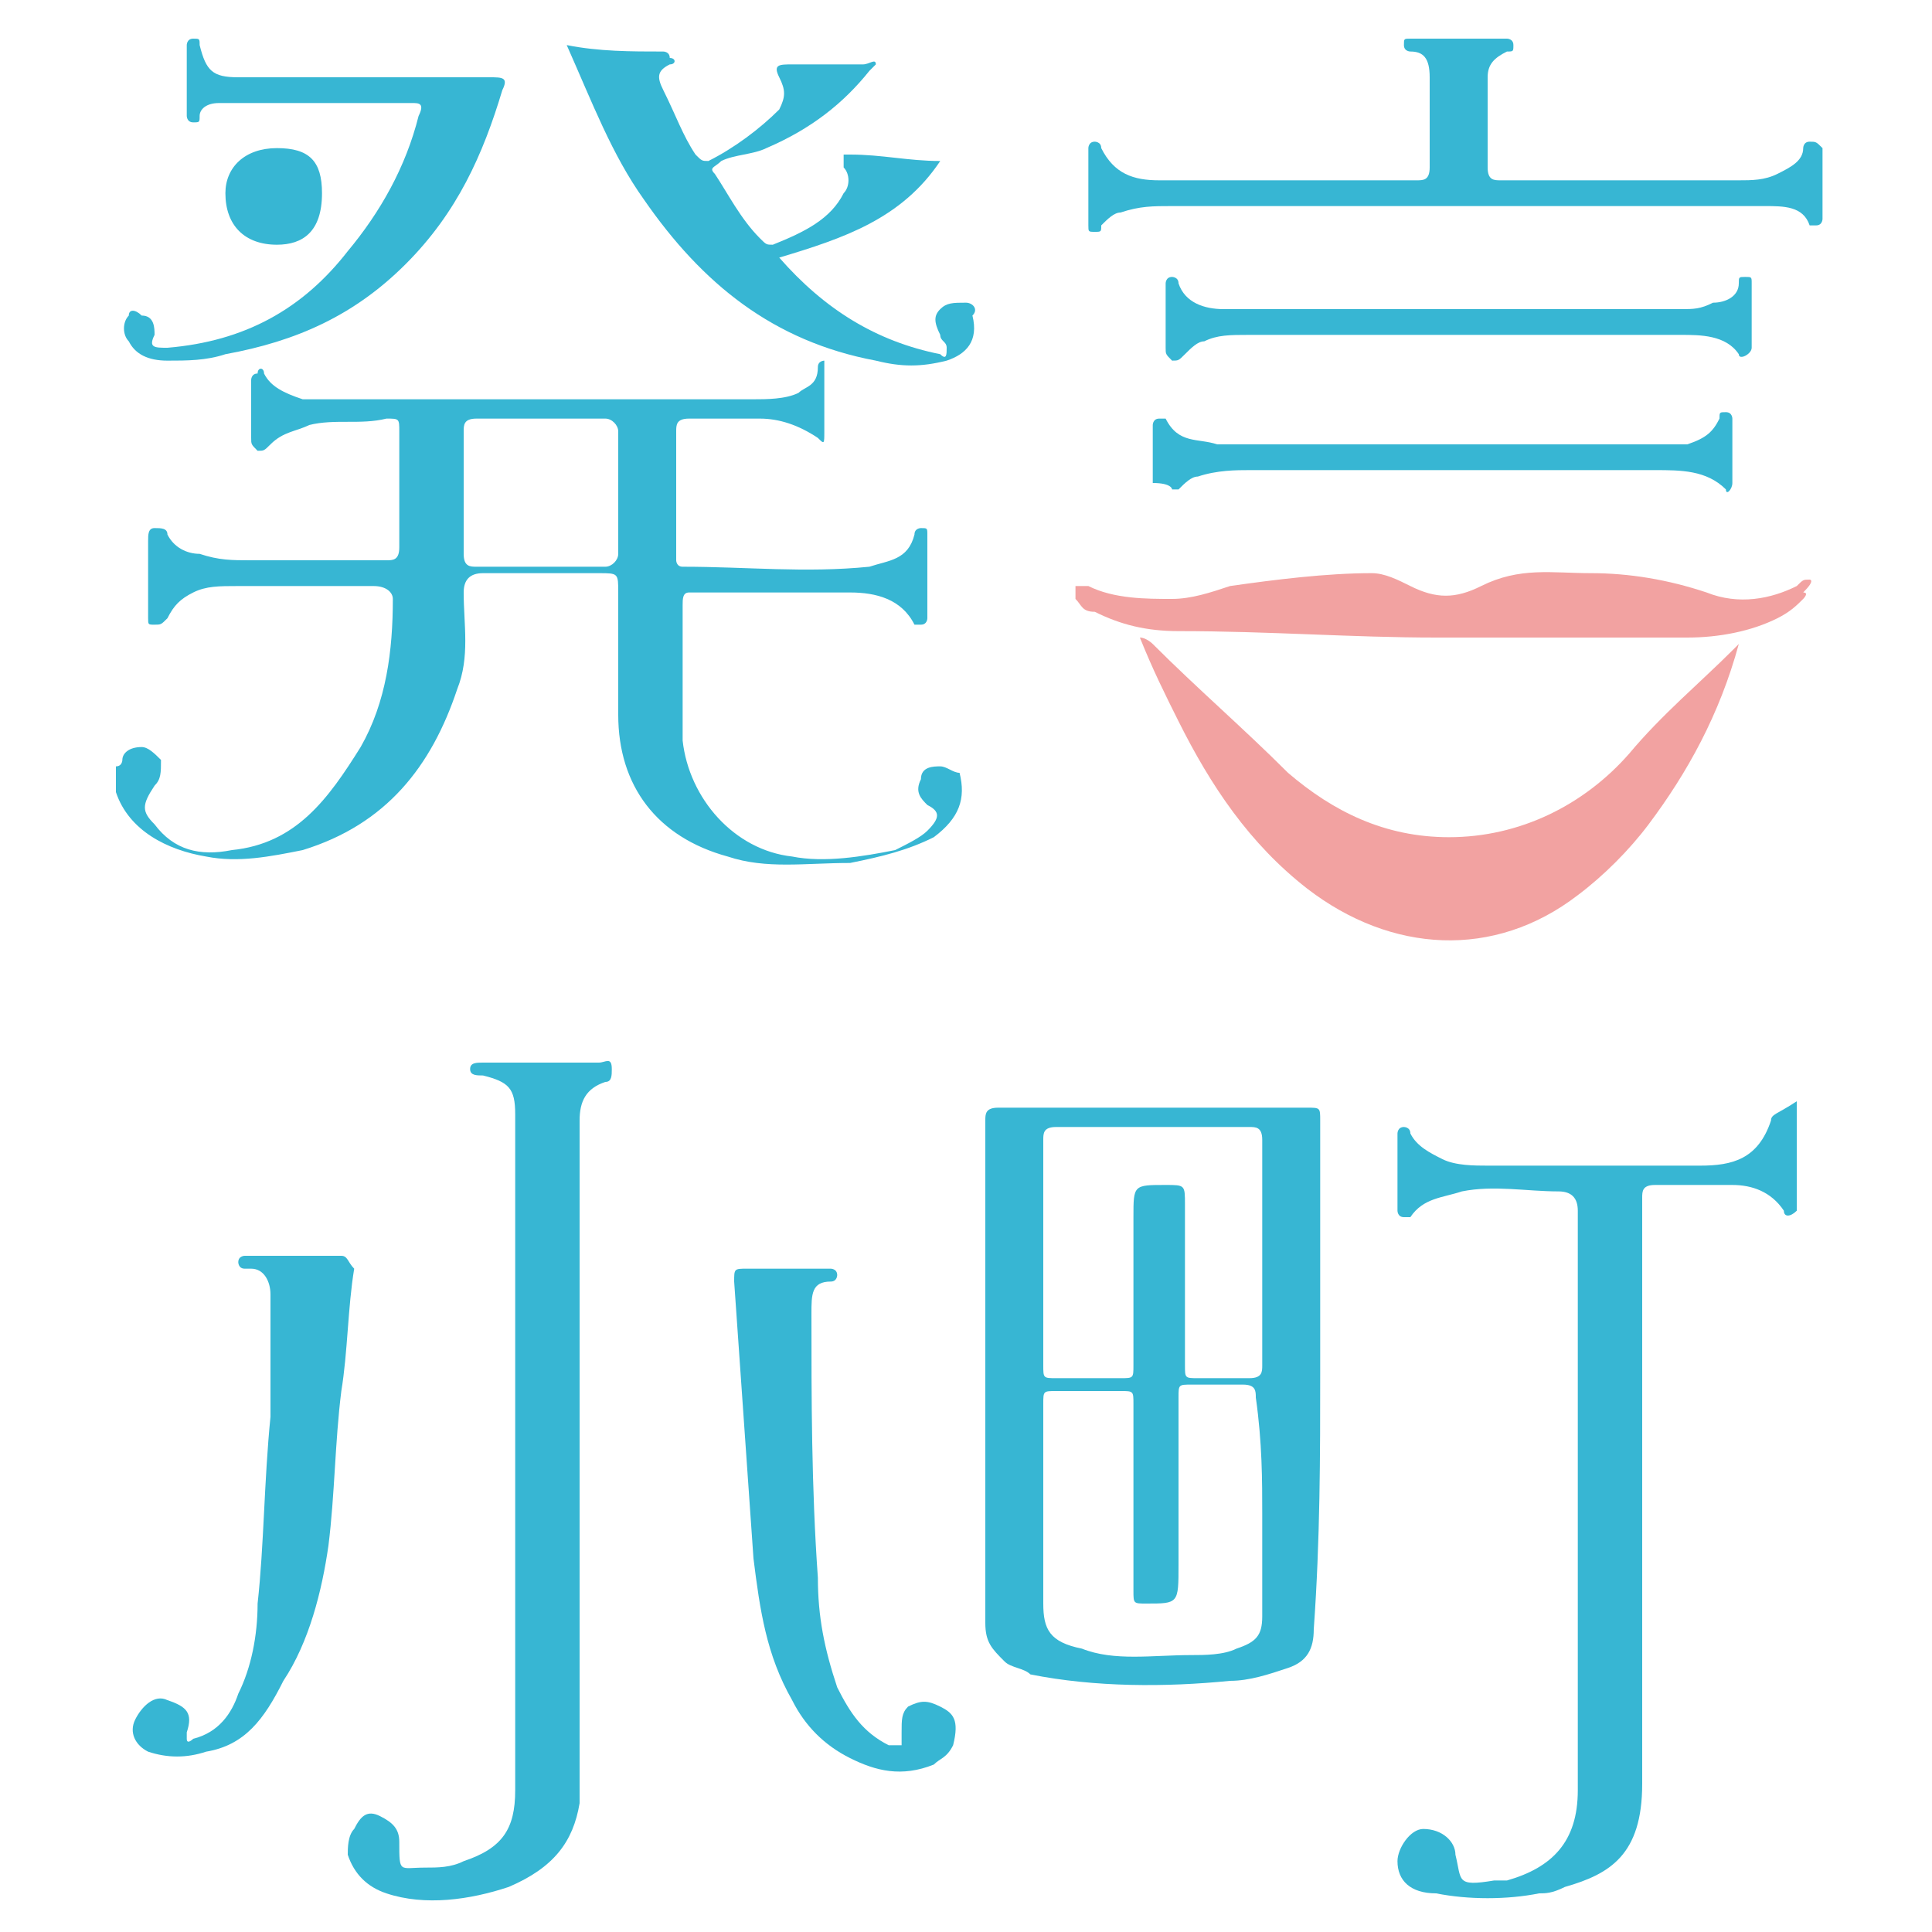 <?xml version="1.0" encoding="utf-8"?>
<!-- Generator: Adobe Illustrator 23.0.0, SVG Export Plug-In . SVG Version: 6.00 Build 0)  -->
<svg version="1.2" baseProfile="tiny" id="图层_1"
	 xmlns="http://www.w3.org/2000/svg" xmlns:xlink="http://www.w3.org/1999/xlink" x="0px" y="0px" viewBox="0 0 30 30"
	 overflow="visible" xml:space="preserve">
<g>
	<path fill="#37B6D3" d="M14.6,11.9c-0.1,0-0.3,0-0.3,0.2c-0.1,0.2,0,0.3,0.1,0.4c0.2,0.1,0.2,0.2,0,0.4c-0.1,0.1-0.3,0.2-0.5,0.3
		c-0.5,0.1-1.1,0.2-1.6,0.1c-0.9-0.1-1.6-0.9-1.7-1.8c0-0.7,0-1.4,0-2.1c0-0.1,0-0.2,0.1-0.2c0.8,0,1.7,0,2.5,0c0.4,0,0.8,0.1,1,0.5
		c0,0,0.1,0,0.1,0c0.1,0,0.1-0.1,0.1-0.1c0-0.4,0-0.9,0-1.3c0-0.1,0-0.1-0.1-0.1c0,0-0.1,0-0.1,0.1c-0.1,0.4-0.4,0.4-0.7,0.5
		c-1,0.1-1.9,0-2.9,0c-0.1,0-0.1-0.1-0.1-0.1c0-0.7,0-1.3,0-2c0-0.1,0-0.2,0.2-0.2c0.4,0,0.8,0,1.1,0c0.3,0,0.6,0.1,0.9,0.3
		c0.1,0.1,0.1,0.1,0.1-0.1c0-0.3,0-0.7,0-1c0,0,0-0.1,0-0.1c0,0-0.1,0-0.1,0.1C12.7,6,12.5,6,12.4,6.1c-0.2,0.1-0.5,0.1-0.7,0.1
		c-2.1,0-4.3,0-6.4,0c-0.2,0-0.4,0-0.6,0C4.4,6.1,4.2,6,4.1,5.8c0-0.1-0.1-0.1-0.1,0c-0.1,0-0.1,0.1-0.1,0.1c0,0.3,0,0.6,0,0.9
		c0,0.1,0,0.1,0.1,0.2c0.1,0,0.1,0,0.2-0.1c0.2-0.2,0.4-0.2,0.6-0.3c0.4-0.1,0.8,0,1.2-0.1c0.2,0,0.2,0,0.2,0.2c0,0.6,0,1.2,0,1.8
		c0,0.2-0.1,0.2-0.2,0.2c-0.7,0-1.4,0-2.1,0c-0.3,0-0.5,0-0.8-0.1C2.9,8.6,2.7,8.5,2.6,8.3c0-0.1-0.1-0.1-0.2-0.1
		c-0.1,0-0.1,0.1-0.1,0.2c0,0.4,0,0.8,0,1.2c0,0.1,0,0.1,0.1,0.1c0.1,0,0.1,0,0.2-0.1c0.1-0.2,0.2-0.3,0.4-0.4
		c0.2-0.1,0.4-0.1,0.7-0.1c0.7,0,1.4,0,2.1,0c0.2,0,0.3,0.1,0.3,0.2c0,0.8-0.1,1.6-0.5,2.3c-0.5,0.8-1,1.5-2,1.6
		c-0.5,0.1-0.9,0-1.2-0.4c-0.2-0.2-0.2-0.3,0-0.6c0.1-0.1,0.1-0.2,0.1-0.4c-0.1-0.1-0.2-0.2-0.3-0.2c-0.2,0-0.3,0.1-0.3,0.2
		c0,0,0,0.1-0.1,0.1c0,0.1,0,0.3,0,0.4c0.2,0.6,0.8,0.9,1.4,1c0.5,0.1,1,0,1.5-0.1c1.3-0.4,2-1.3,2.4-2.5c0.2-0.5,0.1-1,0.1-1.5
		c0-0.2,0.1-0.3,0.3-0.3c0.6,0,1.2,0,1.8,0c0.3,0,0.3,0,0.3,0.3c0,0.6,0,1.2,0,1.9c0,1.1,0.6,1.9,1.7,2.2c0.6,0.2,1.2,0.1,1.9,0.1
		c0.5-0.1,0.9-0.2,1.3-0.4c0.4-0.3,0.5-0.6,0.4-1C14.8,12,14.7,11.9,14.6,11.9z M9.4,8.8c-0.3,0-0.7,0-1,0c-0.3,0-0.7,0-1,0
		c-0.1,0-0.2,0-0.2-0.2c0-0.6,0-1.3,0-1.9c0-0.1,0-0.2,0.2-0.2c0.7,0,1.3,0,2,0c0.1,0,0.2,0.1,0.2,0.2c0,0.6,0,1.2,0,1.9
		C9.6,8.7,9.5,8.8,9.4,8.8z"/>
	<path fill="#37B6D3" d="M27.5,17.4c-0.2,0.6-0.6,0.7-1.1,0.7c-1.1,0-2.2,0-3.3,0c-0.2,0-0.5,0-0.7-0.1c-0.2-0.1-0.4-0.2-0.5-0.4
		c0-0.1-0.1-0.1-0.1-0.1c-0.1,0-0.1,0.1-0.1,0.1c0,0.4,0,0.8,0,1.2c0,0,0,0.1,0.1,0.1c0,0,0.1,0,0.1,0c0.2-0.3,0.5-0.3,0.8-0.4
		c0.5-0.1,1,0,1.5,0c0.2,0,0.3,0.1,0.3,0.3c0,3,0,6,0,9c0,0.8-0.4,1.2-1.1,1.4c-0.1,0-0.2,0-0.2,0c-0.6,0.1-0.5,0-0.6-0.4
		c0-0.2-0.2-0.4-0.5-0.4c-0.2,0-0.4,0.3-0.4,0.5c0,0.3,0.2,0.5,0.6,0.5c0.5,0.1,1.1,0.1,1.6,0c0.1,0,0.2,0,0.4-0.1
		c0.7-0.2,1.2-0.5,1.2-1.6c0-3,0-5.9,0-8.9c0-0.1,0-0.1,0-0.2c0-0.1,0-0.2,0.2-0.2c0.4,0,0.8,0,1.2,0c0.3,0,0.6,0.1,0.8,0.4
		c0,0.1,0.1,0.1,0.2,0c0-0.6,0-1.1,0-1.7C27.6,17.3,27.5,17.3,27.5,17.4z"/>
	<path fill="#37B6D3" d="M20.5,21.3c0-1.3,0-2.6,0-3.9c0-0.2,0-0.2-0.2-0.2c-1.6,0-3.2,0-4.8,0c-0.2,0-0.2,0.1-0.2,0.2
		c0,2.6,0,5.2,0,7.8c0,0.3,0.1,0.4,0.3,0.6c0.1,0.1,0.3,0.1,0.4,0.2c1,0.2,2.1,0.2,3.1,0.1c0.3,0,0.6-0.1,0.9-0.2
		c0.3-0.1,0.4-0.3,0.4-0.6C20.5,23.9,20.5,22.6,20.5,21.3z M16.2,19.4c0-0.6,0-1.1,0-1.7c0-0.1,0-0.2,0.2-0.2c1,0,2,0,3,0
		c0.1,0,0.2,0,0.2,0.2c0,1.2,0,2.3,0,3.5c0,0.1,0,0.2-0.2,0.2c-0.3,0-0.5,0-0.8,0c-0.2,0-0.2,0-0.2-0.2c0-0.8,0-1.7,0-2.5
		c0-0.3,0-0.3-0.3-0.3c-0.5,0-0.5,0-0.5,0.5c0,0.8,0,1.5,0,2.3c0,0.2,0,0.2-0.2,0.2c-0.3,0-0.7,0-1,0c-0.2,0-0.2,0-0.2-0.2
		C16.2,20.5,16.2,20,16.2,19.4z M19.6,23.5c0,0.5,0,1.1,0,1.6c0,0.3-0.1,0.4-0.4,0.5c-0.2,0.1-0.5,0.1-0.7,0.1
		c-0.6,0-1.2,0.1-1.7-0.1c-0.5-0.1-0.6-0.3-0.6-0.7c0-1,0-2,0-3.1c0-0.2,0-0.2,0.2-0.2c0.3,0,0.7,0,1,0c0.2,0,0.2,0,0.2,0.2
		c0,1,0,1.9,0,2.9c0,0.2,0,0.2,0.2,0.2c0.5,0,0.5,0,0.5-0.6c0-0.9,0-1.7,0-2.6c0-0.2,0-0.2,0.2-0.2c0.3,0,0.5,0,0.8,0
		c0.2,0,0.2,0.1,0.2,0.2C19.6,22.4,19.6,23,19.6,23.5z"/>
	<path fill="#37B6D3" d="M9.3,16.5c-0.6,0-1.2,0-1.8,0c-0.1,0-0.2,0-0.2,0.1c0,0.1,0.1,0.1,0.2,0.1C7.9,16.8,8,16.9,8,17.3
		c0,1.7,0,3.5,0,5.2c0,1.8,0,3.5,0,5.3c0,0.6-0.2,0.9-0.8,1.1c-0.2,0.1-0.4,0.1-0.6,0.1c-0.4,0-0.4,0.1-0.4-0.4
		c0-0.2-0.1-0.3-0.3-0.4c-0.2-0.1-0.3,0-0.4,0.2c-0.1,0.1-0.1,0.3-0.1,0.4c0.1,0.3,0.3,0.5,0.6,0.6c0.6,0.2,1.3,0.1,1.9-0.1
		C8.6,29,8.9,28.6,9,28c0-0.2,0-0.4,0-0.6c0-3.3,0-6.7,0-10c0-0.3,0.1-0.5,0.4-0.6c0.1,0,0.1-0.1,0.1-0.2
		C9.5,16.4,9.4,16.5,9.3,16.5z"/>
	<g>
		<path fill="#F2A2A1" d="M25.3,11.7c-0.7,0.8-1.7,1.3-2.8,1.3c-1,0-1.8-0.4-2.5-1c-0.7-0.7-1.4-1.3-2.1-2c0,0-0.1-0.1-0.2-0.1
			c0.2,0.5,0.4,0.9,0.6,1.3c0.5,1,1.1,1.9,2,2.6c1.3,1,2.9,1.1,4.2,0.1c0.4-0.3,0.8-0.7,1.1-1.1c0.6-0.8,1.1-1.7,1.4-2.8
			c0,0-0.1,0.1-0.1,0.1C26.4,10.6,25.8,11.1,25.3,11.7z"/>
	</g>
	<path fill="#37B6D3" d="M15,4.7c-0.2,0-0.3,0-0.4,0.1c-0.1,0.1-0.1,0.2,0,0.4c0,0.1,0.1,0.1,0.1,0.2c0,0.1,0,0.2-0.1,0.1
		c-1-0.2-1.8-0.7-2.5-1.5c1-0.3,1.9-0.6,2.5-1.5c-0.5,0-0.9-0.1-1.4-0.1c-0.1,0-0.1,0-0.1,0c0,0.1,0,0.1,0,0.2
		c0.1,0.1,0.1,0.3,0,0.4c-0.2,0.4-0.6,0.6-1.1,0.8c-0.1,0-0.1,0-0.2-0.1c-0.3-0.3-0.5-0.7-0.7-1c-0.1-0.1,0-0.1,0.1-0.2
		c0.2-0.1,0.5-0.1,0.7-0.2c0.7-0.3,1.2-0.7,1.6-1.2c0,0,0.1-0.1,0.1-0.1c0-0.1-0.1,0-0.2,0c-0.4,0-0.7,0-1.1,0c-0.2,0-0.3,0-0.2,0.2
		c0.1,0.2,0.1,0.3,0,0.5C11.8,2,11.4,2.3,11,2.5c-0.1,0-0.1,0-0.2-0.1c-0.2-0.3-0.3-0.6-0.5-1c-0.1-0.2-0.1-0.3,0.1-0.4
		c0.1,0,0.1-0.1,0-0.1c0-0.1-0.1-0.1-0.1-0.1c-0.5,0-1,0-1.5-0.1C9.2,1.6,9.5,2.4,10,3.1c0.9,1.3,2,2.2,3.6,2.5
		c0.4,0.1,0.7,0.1,1.1,0c0.3-0.1,0.5-0.3,0.4-0.7C15.2,4.8,15.1,4.7,15,4.7z"/>
	<g>
		<path fill="#F2A2A1" d="M28.1,9c-0.1,0-0.1,0-0.2,0.1c-0.4,0.2-0.9,0.3-1.4,0.1c-0.6-0.2-1.2-0.3-1.8-0.3c-0.6,0-1.1-0.1-1.7,0.2
			c-0.4,0.2-0.7,0.2-1.1,0c-0.2-0.1-0.4-0.2-0.6-0.2c-0.7,0-1.5,0.1-2.2,0.2c-0.3,0.1-0.6,0.2-0.9,0.2c-0.4,0-0.9,0-1.3-0.2
			c-0.1,0-0.1,0-0.2,0c0,0.1,0,0.1,0,0.2c0.1,0.1,0.1,0.2,0.3,0.2c0.4,0.2,0.8,0.3,1.3,0.3c1.4,0,2.7,0.1,4,0.1c1.3,0,2.6,0,3.9,0
			c0.5,0,1-0.1,1.4-0.3c0.2-0.1,0.3-0.2,0.4-0.3c0,0,0.1-0.1,0-0.1C28.2,9,28.1,9,28.1,9z"/>
	</g>
	<path fill="#37B6D3" d="M5.3,19.5c-0.5,0-1,0-1.5,0c0,0-0.1,0-0.1,0.1c0,0,0,0.1,0.1,0.1c0,0,0.1,0,0.1,0c0.2,0,0.3,0.2,0.3,0.4
		c0,0.6,0,1.2,0,1.9c-0.1,1-0.1,2-0.2,2.9c0,0.5-0.1,1-0.3,1.4c-0.1,0.3-0.3,0.6-0.7,0.7c0,0-0.1,0.1-0.1,0c0,0,0-0.1,0-0.1
		c0.1-0.3,0-0.4-0.3-0.5c-0.2-0.1-0.4,0.1-0.5,0.3c-0.1,0.2,0,0.4,0.2,0.5c0.3,0.1,0.6,0.1,0.9,0c0.6-0.1,0.9-0.5,1.2-1.1
		C4.8,25.5,5,24.7,5.1,24c0.1-0.8,0.1-1.6,0.2-2.4c0.1-0.6,0.1-1.3,0.2-1.9C5.4,19.6,5.4,19.5,5.3,19.5z"/>
	<path fill="#37B6D3" d="M14.6,26.5c-0.2-0.1-0.3-0.1-0.5,0C14,26.6,14,26.7,14,26.9c0,0.1,0,0.1,0,0.2c-0.1,0-0.1,0-0.2,0
		c-0.4-0.2-0.6-0.5-0.8-0.9c-0.2-0.6-0.3-1.1-0.3-1.7c-0.1-1.4-0.1-2.8-0.1-4.1c0-0.3,0-0.5,0.3-0.5c0.1,0,0.1-0.1,0.1-0.1
		c0-0.1-0.1-0.1-0.1-0.1c-0.2,0-0.5,0-0.7,0c0,0,0,0,0,0c-0.2,0-0.4,0-0.6,0c-0.2,0-0.2,0-0.2,0.2c0.1,1.4,0.2,2.9,0.3,4.3
		c0.1,0.8,0.2,1.5,0.6,2.2c0.2,0.4,0.5,0.7,0.9,0.9c0.4,0.2,0.8,0.3,1.3,0.1c0.1-0.1,0.2-0.1,0.3-0.3C14.9,26.7,14.8,26.6,14.6,26.5
		z"/>
	<path fill="#37B6D3" d="M28.1,2.2c-0.1,0-0.1,0.1-0.1,0.1c0,0.2-0.2,0.3-0.4,0.4c-0.2,0.1-0.4,0.1-0.6,0.1c-0.6,0-1.2,0-1.8,0
		c-0.6,0-1.3,0-1.9,0c-0.1,0-0.2,0-0.2-0.2c0-0.5,0-0.9,0-1.4c0-0.2,0.1-0.3,0.3-0.4c0.1,0,0.1,0,0.1-0.1c0-0.1-0.1-0.1-0.1-0.1
		c-0.5,0-1,0-1.5,0c-0.1,0-0.1,0-0.1,0.1c0,0.1,0.1,0.1,0.1,0.1c0.2,0,0.3,0.1,0.3,0.4c0,0.5,0,0.9,0,1.4c0,0.2-0.1,0.2-0.2,0.2
		c-0.5,0-0.9,0-1.4,0c-0.9,0-1.8,0-2.6,0c-0.4,0-0.7-0.1-0.9-0.5c0-0.1-0.1-0.1-0.1-0.1c-0.1,0-0.1,0.1-0.1,0.1c0,0.4,0,0.8,0,1.2
		c0,0.1,0,0.1,0.1,0.1c0.1,0,0.1,0,0.1-0.1c0.1-0.1,0.2-0.2,0.3-0.2c0.3-0.1,0.5-0.1,0.8-0.1c2.9,0,5.8,0,8.8,0c0.1,0,0.3,0,0.4,0
		c0.3,0,0.6,0,0.7,0.3c0,0,0.1,0,0.1,0c0.1,0,0.1-0.1,0.1-0.1c0-0.4,0-0.8,0-1.1C28.2,2.2,28.2,2.2,28.1,2.2z"/>
	<path fill="#37B6D3" d="M2.6,5.6c0.3,0,0.6,0,0.9-0.1c1.1-0.2,2-0.6,2.8-1.4c0.8-0.8,1.2-1.7,1.5-2.7c0.1-0.2,0-0.2-0.2-0.2
		c-1.3,0-2.6,0-3.9,0c-0.4,0-0.5-0.1-0.6-0.5c0-0.1,0-0.1-0.1-0.1c-0.1,0-0.1,0.1-0.1,0.1c0,0.4,0,0.7,0,1.1c0,0,0,0.1,0.1,0.1
		c0.1,0,0.1,0,0.1-0.1c0-0.1,0.1-0.2,0.3-0.2c0.5,0,1,0,1.5,0c0,0,0,0,0,0c0.5,0,1,0,1.5,0c0.1,0,0.2,0,0.1,0.2
		C6.3,2.6,5.9,3.3,5.4,3.9C4.7,4.8,3.8,5.3,2.6,5.4c-0.2,0-0.3,0-0.2-0.2c0-0.1,0-0.3-0.2-0.3C2.1,4.8,2,4.8,2,4.9
		C1.9,5,1.9,5.2,2,5.3C2.1,5.5,2.3,5.6,2.6,5.6z"/>
	<path fill="#37B6D3" d="M18.2,5.6c0.1,0,0.1,0,0.2-0.1c0.1-0.1,0.2-0.2,0.3-0.2c0.2-0.1,0.4-0.1,0.7-0.1c1.2,0,2.3,0,3.5,0
		c1.1,0,2.1,0,3.2,0c0.3,0,0.7,0,0.9,0.3c0,0.1,0.2,0,0.2-0.1c0-0.3,0-0.7,0-1c0-0.1,0-0.1-0.1-0.1c-0.1,0-0.1,0-0.1,0.1
		c0,0.2-0.2,0.3-0.4,0.3c-0.2,0.1-0.3,0.1-0.5,0.1c-2.3,0-4.6,0-6.9,0c-0.1,0-0.2,0-0.2,0c-0.3,0-0.6-0.1-0.7-0.4
		c0-0.1-0.1-0.1-0.1-0.1c-0.1,0-0.1,0.1-0.1,0.1c0,0.2,0,0.3,0,0.5c0,0.2,0,0.3,0,0.5C18.1,5.5,18.1,5.5,18.2,5.6z"/>
	<path fill="#37B6D3" d="M18.2,7.6c0.1,0,0.1,0,0.1,0c0.1-0.1,0.2-0.2,0.3-0.2c0.3-0.1,0.6-0.1,0.8-0.1c1,0,2.1,0,3.1,0
		c1.1,0,2.1,0,3.2,0c0.4,0,0.8,0,1.1,0.3c0,0.1,0.1,0,0.1-0.1c0-0.3,0-0.7,0-1c0,0,0-0.1-0.1-0.1c-0.1,0-0.1,0-0.1,0.1
		c-0.1,0.2-0.2,0.3-0.5,0.4c-0.2,0-0.3,0-0.5,0c-2.2,0-4.4,0-6.6,0c-0.1,0-0.1,0-0.2,0c-0.3-0.1-0.6,0-0.8-0.4c0,0-0.1,0-0.1,0
		c-0.1,0-0.1,0.1-0.1,0.1c0,0.3,0,0.6,0,0.9C18.2,7.5,18.2,7.6,18.2,7.6z"/>
	<path fill="#37B6D3" d="M5,3c0-0.5-0.2-0.7-0.7-0.7C3.8,2.3,3.5,2.6,3.5,3c0,0.5,0.3,0.8,0.8,0.8C4.7,3.8,5,3.6,5,3z"/>
</g>
</svg>
